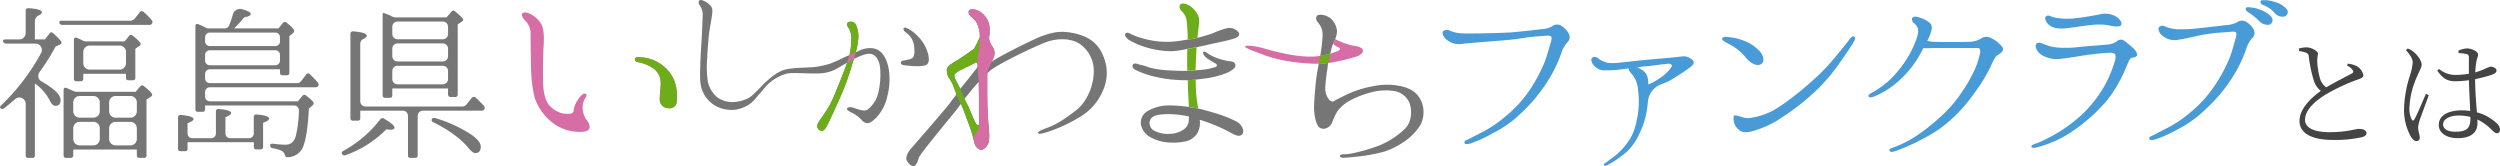 <svg xmlns="http://www.w3.org/2000/svg" xmlns:xlink="http://www.w3.org/1999/xlink" width="800" height="53.146" viewBox="0 0 800 53.146">
  <defs>
    <clipPath id="clip-path">
      <rect id="長方形_738" data-name="長方形 738" width="732.085" height="53.146" fill="none"/>
    </clipPath>
  </defs>
  <g id="グループ_609" data-name="グループ 609" transform="translate(-1084 -474.35)">
    <path id="パス_24081" data-name="パス 24081" d="M18.875-6.373A4.078,4.078,0,0,1,20.79-4.8c.263.488.113.751-.488,1.051-1.389.751-5.256,2.7-8.034,4.355A5.34,5.34,0,0,1,10.2-2.468a23.81,23.81,0,0,1-.826-5.707,19.111,19.111,0,0,1,.263-1.952c-.038-.863-2.027-2.065-3.717-2.065a8.751,8.751,0,0,0-2.4.375l.038.788a14.873,14.873,0,0,1,2.065.488A1.33,1.33,0,0,1,6.674-9.3,43.373,43.373,0,0,0,8.325-1.455a6.51,6.51,0,0,0,2.215,3.191C8.063,3.5,3.708,7.143,3.708,11.385c0,3.9,3.942,6.044,10.512,6.044a39.356,39.356,0,0,0,9.573-.9c.751-.225,1.352-.676,1.352-1.164,0-1.126-1.164-1.464-2.478-1.464-1.089,0-3.9,1.051-9.236,1.051-5.857,0-7.959-1.765-7.959-3.98,0-3.491,4.13-6.645,7.133-8.372a61.872,61.872,0,0,1,9.16-4.28c1.5-.526,2.4-.826,2.4-1.577a4.442,4.442,0,0,0-2.29-3,8.336,8.336,0,0,0-2.666-.713Zm18.884-4.956c1.314,1.539,2.215,2.741,2.177,4.092a20.794,20.794,0,0,1-.976,4.355,36.876,36.876,0,0,0-1.8,10.474,17.616,17.616,0,0,0,2.177,8.785c.563.826,1.126,1.427,1.8,1.427a1.02,1.02,0,0,0,1.051-1.164c0-.9-.526-2.065-.526-3.229a11.8,11.8,0,0,1,.6-2.59c.488-1.352,2.1-5.744,2.816-7.7l-.9-.451c-.863,1.915-2.928,6.945-3.717,8.184-.3.526-.638.451-.863,0a7.562,7.562,0,0,1-.713-3.792,26.707,26.707,0,0,1,2.44-9.911C42.264-5.1,42.79-5.772,42.79-6.6c0-1.577-1.727-3.491-2.515-4.092a5.738,5.738,0,0,0-1.915-1.126ZM58.408,10.259c0,3.041-.713,4.543-4.805,4.543-2.253,0-3.942-.713-3.942-2.4,0-1.8,2.553-2.778,4.881-2.778a15.4,15.4,0,0,1,3.867.451ZM54.616-10.352a12.456,12.456,0,0,1,2.628.338c.526.15.676.375.676,1.239,0,.976-.038,3.191,0,5.031a25.679,25.679,0,0,1-4.317.375,8.191,8.191,0,0,1-5.256-1.915l-.563.526c2.027,2.891,3.567,3.416,5.894,3.416A32.818,32.818,0,0,0,57.92-1.68c.075,3.266.3,7.171.413,9.836a19.928,19.928,0,0,0-2.7-.188c-4.055,0-7.358,1.464-7.358,4.655,0,2.7,2.666,4.242,6.007,4.242,4.618,0,6.382-2.027,6.382-4.881,0-.338,0-.676-.038-1.089a15.75,15.75,0,0,1,4.543,3.266c.713.676,1.164,1.126,1.727,1.126.638,0,.976-.451.976-1.2a3.011,3.011,0,0,0-1.2-2.1,14.531,14.531,0,0,0-6.195-3.379c-.225-2.891-.563-6.758-.563-10.625a52.651,52.651,0,0,0,5.106-1.314c1.239-.451,1.727-.788,1.727-1.5,0-.751-1.164-1.164-1.952-1.2a17.919,17.919,0,0,0-2.4,1.014,25.419,25.419,0,0,1-2.44.826,28.321,28.321,0,0,1,.3-3.116c.263-1.652.6-1.877.6-2.628,0-.9-1.99-1.915-3.567-1.915a8.007,8.007,0,0,0-2.741.713Z" transform="translate(1816.132 501.695)" fill="#444"/>
    <g id="グループ_561" data-name="グループ 561" transform="translate(1084 474.35)">
      <g id="グループ_560" data-name="グループ 560" transform="translate(0)">
        <g id="グループ_559" data-name="グループ 559" transform="translate(0 0)" clip-path="url(#clip-path)">
          <path id="パス_22668" data-name="パス 22668" d="M498.859,10.808a2.253,2.253,0,0,1-.565,2.76,9.412,9.412,0,0,0-1.883,3.452,43.116,43.116,0,0,1-4.643,9.352,50.928,50.928,0,0,1-8.222,9.791,35.333,35.333,0,0,1-8.911,6.339,45.251,45.251,0,0,1-7.155,3.327c-1.067.312-1.883.312-2.008-.064-.189-.439.125-.878.815-1.067.628-.251,1.444-.751,3.7-1.883a39.141,39.141,0,0,0,8.536-5.586A39.4,39.4,0,0,0,486.81,28a50.258,50.258,0,0,0,4.392-8.473c.817-2.259,1.382-4.52,1.821-5.9.314-.943.44-1.694.062-2.072-.44-.312-1.569-.186-3.013-.061a71.374,71.374,0,0,0-7.53.879c-2.636.439-15.234,1.255-17.493,1.569a6.26,6.26,0,0,1-5.021-1.067c-1.443-1-1.946-2.574-1.318-3.013a1.89,1.89,0,0,1,2.134-.061,11.192,11.192,0,0,0,3.64.815c1.883.126,13.539-.063,16.676-.376,2.95-.253,6.841-.692,8.661-.943a8.01,8.01,0,0,0,3.578-.879,2.561,2.561,0,0,1,2.887-.314,6.594,6.594,0,0,1,2.573,2.7" transform="translate(3.191 0.054)" fill="#489bd7"/>
          <path id="パス_22669" data-name="パス 22669" d="M506.416,20.7c-.691-.816-.941-1.82-.5-2.26.751-.817,1.82-.063,2.32.377A7.817,7.817,0,0,0,511.122,20a16.786,16.786,0,0,0,3.515-.063c3.138-.314,5.146-.565,7.594-.815,1.444-.126,4.707-.44,7.029-.628s4.457-.44,5.522-.565a3.906,3.906,0,0,1,2.636.628c.565.314,1.068.815,1.068,1.255-.063.439-.063.753-1.193,1.632-1.067.816-3.515,2.448-5.9,3.891a19.233,19.233,0,0,1-3.173,1.455,6.564,6.564,0,0,0-4.4,5.535c-.04.475-.091.951-.15,1.419a25.952,25.952,0,0,1-2.448,8.6,18.131,18.131,0,0,1-3.892,5.835,30.951,30.951,0,0,1-6.589,4.582c-.878.565-1.318-.251-.753-.626.565-.314,1.38-1,2.448-1.758a21.465,21.465,0,0,0,5.209-5.4c1.695-2.448,2.323-5.021,2.888-8.1a27.217,27.217,0,0,0,.125-8.1A8.664,8.664,0,0,0,518.34,23.2a2.162,2.162,0,0,1-.691-1.442c-.5.061-1,.125-1.443.187a37.914,37.914,0,0,1-6.025.439,4.4,4.4,0,0,1-3.766-1.694m13.932.753a7.536,7.536,0,0,1,2.384,1.444,4.222,4.222,0,0,1,1.129,2.948,5.68,5.68,0,0,1,.063,1.067,16.488,16.488,0,0,0,3.388-1.821,13.224,13.224,0,0,0,3.2-2.7c.691-.753,1.13-1.38.941-1.694a1.633,1.633,0,0,0-1.569-.377c-.941.062-4.016.5-6.276.752a32.5,32.5,0,0,0-3.262.378" transform="translate(3.52 0.124)" fill="#489bd7"/>
          <path id="パス_22670" data-name="パス 22670" d="M549.324,13.93c-1.444-.754-2.2-1.13-2.008-1.758.313-.628,1.254-.5,2.573-.314a16.557,16.557,0,0,1,4.581,1.193,12.97,12.97,0,0,1,4.331,2.762c1.506,1.318,2.448,3.7.879,4.643-1.255.753-3.076-.126-4.707-1.945a16.787,16.787,0,0,0-5.649-4.581m40.229-.879c-.753,1.255-1.946,3.138-4.394,6.59a57.453,57.453,0,0,1-7.908,9.352,73.846,73.846,0,0,1-10.606,8.347,32.8,32.8,0,0,1-9.727,4.582c-2.636.69-3.766.187-4.9-1.067s-1.38-3.514-.754-4.078l2.072.5a5.694,5.694,0,0,0,2.948.376,22.025,22.025,0,0,0,9.1-3.45,88.007,88.007,0,0,0,9.791-7.593,64.46,64.46,0,0,0,7.97-8.033c3.138-3.766,4.644-5.714,5.021-6.277.439-.565.943-.879,1.318-.691s.5.628.063,1.444" transform="translate(3.81 0.08)" fill="#489bd7"/>
          <path id="パス_22671" data-name="パス 22671" d="M635.806,14.135c.817.692,1.129,1.318,1,1.822s-.753,1.065-1.63,1.63c-1,.5-1.7,2.322-2.449,3.955a51.183,51.183,0,0,1-5.273,8.473,48.572,48.572,0,0,1-6.776,7.782,39.3,39.3,0,0,1-9.163,6.4,60.2,60.2,0,0,1-9.6,4.266c-.752.251-1.316.064-1.442-.376-.064-.378.44-.628.939-.817a34.292,34.292,0,0,0,7.6-3.764,63.028,63.028,0,0,0,7.656-6.026,40.55,40.55,0,0,0,6.9-7.908,46.155,46.155,0,0,0,4.269-7.469,24.94,24.94,0,0,0,1.629-5.084,1.929,1.929,0,0,0-.186-1.569,4.959,4.959,0,0,0-1.383-.125H614.4c-.88.063-2.2.063-3.077.063a39.508,39.508,0,0,1-2.007,3.577,30.882,30.882,0,0,1-6.464,7.405,25.581,25.581,0,0,1-7.72,4.645c-.5.186-1.13.186-1.318-.189-.187-.439.378-.815.818-1.065a29.2,29.2,0,0,0,6.526-4.77,37.124,37.124,0,0,0,5.209-6.715,30.249,30.249,0,0,0,2.7-5.712,6.852,6.852,0,0,0,.566-3.325,3.436,3.436,0,0,0-1.255-1.821c-.564-.5-.941-1.381-.5-1.82.5-.565,1.571-.251,2.7.125a8.713,8.713,0,0,1,3.013,1.758c.689.753.5,1.883,0,3.326a23.929,23.929,0,0,1-1,2.26c.44.061,1.065.188,1.631.25,1.256.126,10.923.126,12.428,0a7.217,7.217,0,0,0,3.39-1.192,3.038,3.038,0,0,1,3.013.063,8.922,8.922,0,0,1,2.761,1.944" transform="translate(4.134 0.036)" fill="#489bd7"/>
          <path id="パス_22672" data-name="パス 22672" d="M647.035,47.178c-.815.253-1.379.063-1.505-.251-.064-.251.189-.565,1.066-.879a25.608,25.608,0,0,0,3.64-1.569,47.432,47.432,0,0,0,8.033-4.957A38.993,38.993,0,0,0,666.8,30.8a37.591,37.591,0,0,0,5.461-11.3c.564-1.883.188-2.76-1.631-2.635-1.632.061-4.016.251-6.276.565-2.261.251-6.151,1-9.036,1.318a9.484,9.484,0,0,1-6.779-1.382c-1.381-1.13-2.072-2.7-1.318-3.452.69-.69,1.757,0,2.7.314a14.615,14.615,0,0,0,3.831.943,35.377,35.377,0,0,0,7.216-.189c2.385-.251,7.153-.565,8.911-.753a6.06,6.06,0,0,0,3.138-1.13,1.835,1.835,0,0,1,2.008-.251c.565.377,1.633,1.255,2.762,2.2s1.695,2.072,1.569,2.574c-.125.439-.69.692-1.505.817-.878.126-1.192,1.255-2.008,3.138a44.617,44.617,0,0,1-6.153,10.606,56.4,56.4,0,0,1-10.731,9.6,35.58,35.58,0,0,1-11.925,5.4M674.273,8.016c-.5.628-2.008.5-3.953.063a18.7,18.7,0,0,0-5.9-.063c-1.758.127-4.518.628-7.218.943-2.574.314-4.329.125-5.647-.753s-2.009-2.509-1.319-3.013c.565-.565,1.444,0,2.384.314a21.244,21.244,0,0,0,7.407.251c2.759-.314,5.4-.816,7.153-1.13a7.059,7.059,0,0,1,5.083.44c1.506.753,2.511,2.2,2.008,2.948" transform="translate(4.494 0.03)" fill="#489bd7"/>
          <path id="パス_22673" data-name="パス 22673" d="M716.479,9.554a2.37,2.37,0,0,1-.628,2.762,9.194,9.194,0,0,0-1.883,3.513,42.151,42.151,0,0,1-4.582,9.288,51.175,51.175,0,0,1-8.283,9.791,36.749,36.749,0,0,1-8.848,6.4,43.331,43.331,0,0,1-7.154,3.263c-1.13.314-1.883.314-2.072-.063s.189-.816.879-1.066c.628-.252,1.444-.753,3.641-1.883a38.233,38.233,0,0,0,8.6-5.585,39.039,39.039,0,0,0,8.22-9.227,48.729,48.729,0,0,0,4.457-8.473c.817-2.259,1.382-4.517,1.757-5.835.314-.943.5-1.758.063-2.134-.378-.314-1.571-.126-2.951,0a56.26,56.26,0,0,0-7.53.815c-2.636.5-5.4,1.255-7.657,1.569a6.026,6.026,0,0,1-5.021-1.067c-1.381-.941-1.883-2.509-1.255-3.011.564-.566,1.38-.378,2.133,0a13.1,13.1,0,0,0,3.578.752,46.871,46.871,0,0,0,6.778-.314c2.949-.312,6.84-.752,8.66-1a8.565,8.565,0,0,0,3.641-.877,2.652,2.652,0,0,1,2.887-.253,6.5,6.5,0,0,1,2.573,2.636m1.632-2.887a19.352,19.352,0,0,0-3.64-2.887c-.5-.314-.754-.816-.5-1.255.189-.251.753-.251,1.067-.189a10.717,10.717,0,0,1,3.388.754c1.318.439,3.2,1.507,3.766,2.509a1.5,1.5,0,0,1-.879,2.322,3.784,3.784,0,0,1-3.2-1.255m4.957-2.573a9.092,9.092,0,0,0-3.828-2.573.92.92,0,0,1-.565-1.193c.187-.314.751-.251,1-.251a9.3,9.3,0,0,1,3.513.565,7.451,7.451,0,0,1,3.828,2.322,1.462,1.462,0,0,1-.752,2.323,3.313,3.313,0,0,1-3.2-1.193" transform="translate(4.755 0)" fill="#489bd7"/>
          <path id="パス_22674" data-name="パス 22674" d="M16.607,28.187c1.87,1.442,2.777,2.67,2.777,3.791,0,1.282-.534,1.869-1.655,1.869-.64,0-1.228-.534-1.709-1.549a15.4,15.4,0,0,0-4.86-5.607V49.707a.708.708,0,0,1-.8.8H9.024a.708.708,0,0,1-.8-.8V33.234a2.037,2.037,0,0,0-3.4-1.516q-1.7,1.516-3.537,2.93a.792.792,0,0,1-1.175-.107c-.213-.213-.107-.534.32-.907A67.773,67.773,0,0,0,13.178,16.909a2.047,2.047,0,0,0-1.833-2.981H1.922a.914.914,0,0,1-.908-.64c-.159-.427.161-.694.748-.694h4.41a2.052,2.052,0,0,0,2.051-2.052V3.409c0-.534.32-.854.961-.8,2.777.16,4.218.64,4.218,1.335q0,.486-1.025.975A2.09,2.09,0,0,0,11.16,6.783v5.811h3.2l1.5-1.87a.7.7,0,0,1,1.175-.107c1.762,1.6,2.669,2.617,2.669,3.045,0,.213-.16.373-.427.534l-1.5.694a69.331,69.331,0,0,1-5.149,8.184,2.01,2.01,0,0,0,.625,2.942,30,30,0,0,1,3.348,2.171M41.576,6.613a2.049,2.049,0,0,0,1.6-.765l1.574-1.959a.726.726,0,0,1,1.175-.107,23.248,23.248,0,0,1,2.563,2.564.905.905,0,0,1,.161,1.175.947.947,0,0,1-.908.427H19.918a.863.863,0,0,1-.907-.694c-.16-.375.16-.641.748-.641Zm1.839,22.749,1.441-1.709a.726.726,0,0,1,1.175-.107c1.816,1.389,2.67,2.349,2.67,2.723a.853.853,0,0,1-.48.695l-1.336.854V49.654a.761.761,0,0,1-.854.854H44.643a.762.762,0,0,1-.854-.854V47.839H23.443v1.816a.786.786,0,0,1-.855.854H21.2a.762.762,0,0,1-.854-.854V28.828c0-.641.374-.908.961-.695.655.28,1.432.642,2.368,1.051a2.15,2.15,0,0,0,.839.177ZM23.443,32.747v2.84a2.051,2.051,0,0,0,2.051,2.051h4.388a2.051,2.051,0,0,0,2.051-2.051v-2.84A2.051,2.051,0,0,0,29.883,30.7H25.494a2.051,2.051,0,0,0-2.051,2.051m6.44,6.227H25.494a2.051,2.051,0,0,0-2.051,2.051v3.426A2.051,2.051,0,0,0,25.494,46.5h4.388a2.051,2.051,0,0,0,2.051-2.051V41.026a2.051,2.051,0,0,0-2.051-2.051m10.008-25.74,1.389-1.709a.775.775,0,0,1,1.227-.107c1.709,1.335,2.51,2.244,2.51,2.616a.772.772,0,0,1-.427.641l-1.282.908v9.238c0,.588-.268.854-.8.854H41.118c-.534,0-.8-.266-.8-.854V23.594H26.647v1.549a.747.747,0,0,1-.8.854H24.457a.747.747,0,0,1-.8-.854V12.754c0-.641.374-.907.961-.641a18.162,18.162,0,0,1,1.965.9,2.068,2.068,0,0,0,.926.222ZM26.647,16.621v3.587A2.051,2.051,0,0,0,28.7,22.259h9.567a2.052,2.052,0,0,0,2.052-2.051V16.621a2.052,2.052,0,0,0-2.052-2.051H28.7a2.051,2.051,0,0,0-2.051,2.051M43.789,35.587v-2.84A2.051,2.051,0,0,0,41.738,30.7H36.976a2.051,2.051,0,0,0-2.051,2.051v2.84a2.051,2.051,0,0,0,2.051,2.051h4.762a2.051,2.051,0,0,0,2.051-2.051m0,8.864V41.026a2.051,2.051,0,0,0-2.051-2.051H36.976a2.051,2.051,0,0,0-2.051,2.051v3.426A2.051,2.051,0,0,0,36.976,46.5h4.762a2.051,2.051,0,0,0,2.051-2.051" transform="translate(0 0.018)" fill="#767676"/>
          <path id="パス_22675" data-name="パス 22675" d="M61.13,44.206H67.2a1.5,1.5,0,0,0,1.5-1.5v-7.04a.744.744,0,0,1,.907-.8c2.67.213,3.952.64,3.952,1.281,0,.428-.587.855-1.816,1.336V42.7a1.5,1.5,0,0,0,1.5,1.5h6.069a1.5,1.5,0,0,0,1.5-1.5V37.423a.744.744,0,0,1,.908-.8c2.669.213,4,.64,4,1.334,0,.428-.641.855-1.922,1.336v7.636a.762.762,0,0,1-.855.854H81.627c-.534,0-.8-.267-.8-.854V45.487h-21.2v2.082a.709.709,0,0,1-.8.8H57.436c-.587,0-.854-.268-.854-.8V37.584a.745.745,0,0,1,.908-.8c2.723.213,4.058.695,4.058,1.335q0,.56-1.922,1.282v3.3a1.5,1.5,0,0,0,1.5,1.5M72.9,8.164a28.785,28.785,0,0,0,1.228-3.6,2.383,2.383,0,0,1,2.949-1.627c1.869.513,2.788,1.024,2.788,1.537,0,.427-.694.8-2.136,1.068a36.883,36.883,0,0,1-3.2,3.524H88.729l1.388-1.709a.782.782,0,0,1,1.229-.107c1.6,1.281,2.4,2.136,2.4,2.616a1.092,1.092,0,0,1-.428.747l-1.121.908V23.272c0,.535-.267.8-.854.8H90.064c-.588,0-.855-.266-.855-.8V22.15H66.737a1.5,1.5,0,0,0-1.5,1.5v1.424a1.5,1.5,0,0,0,1.5,1.5H94.726a1.5,1.5,0,0,0,1.183-.576l1.685-2.148a.679.679,0,0,1,1.175-.107,29.937,29.937,0,0,1,2.509,2.617.889.889,0,0,1,.107,1.175,1.041,1.041,0,0,1-.907.374H66.737a1.5,1.5,0,0,0-1.5,1.5V30.9a1.5,1.5,0,0,0,1.5,1.5H94.923l1.442-1.709a.779.779,0,0,1,1.229-.107c1.6,1.228,2.4,2.029,2.4,2.457a1.107,1.107,0,0,1-.481.747l-1.067.962c-.267,5.34-.8,9.184-1.6,11.481a5.405,5.405,0,0,1-5.18,4.058c-.535.053-.748-.268-.908-.747a2.1,2.1,0,0,0-1.229-1.389,10.783,10.783,0,0,0-2.724-.748.872.872,0,0,1-.747-.908c0-.427.32-.586.908-.534a31.3,31.3,0,0,0,4,.32c1.709,0,2.831-.961,3.311-2.883a37.44,37.44,0,0,0,.98-8.113,1.513,1.513,0,0,0-1.508-1.553H65.233v1.175c0,.587-.267.855-.8.855H62.989a.742.742,0,0,1-.854-.855V8.373c0-.64.375-.854.961-.64A25.342,25.342,0,0,1,65.548,8.88a1.453,1.453,0,0,0,.71.188H71.5a1.508,1.508,0,0,0,1.4-.9m16.312,5.06V11.907a1.5,1.5,0,0,0-1.5-1.5H66.737a1.5,1.5,0,0,0-1.5,1.5v1.317a1.5,1.5,0,0,0,1.5,1.5H87.705a1.5,1.5,0,0,0,1.5-1.5m-1.5,2.84H66.737a1.5,1.5,0,0,0-1.5,1.5v1.8a1.5,1.5,0,0,0,1.5,1.5H87.705a1.5,1.5,0,0,0,1.5-1.5v-1.8a1.5,1.5,0,0,0-1.5-1.5" transform="translate(0.394 0.019)" fill="#767676"/>
          <path id="パス_22676" data-name="パス 22676" d="M109.083,48.259a37.486,37.486,0,0,0,11.855-10.092.8.8,0,0,1,1.122-.268c2.3,1.335,3.418,2.243,3.418,2.937,0,.427-.48.64-1.389.64-.107,0-.534-.053-1.228-.107a34.467,34.467,0,0,1-13.083,8.277.816.816,0,0,1-1.067-.374c-.267-.374-.107-.694.374-1.015m7.111-14.2h30.982a1.662,1.662,0,0,0,1.282-.6l1.8-2.174a.8.8,0,0,1,1.175-.107c.907.855,1.761,1.709,2.616,2.617a.975.975,0,0,1,.16,1.175c-.16.32-.481.427-.961.427H134.564a1.664,1.664,0,0,0-1.664,1.663V49.7c0,.535-.267.8-.854.8H130.6a.709.709,0,0,1-.8-.8V37.054a1.663,1.663,0,0,0-1.664-1.663H114.531V37.74c0,.587-.268.855-.8.855h-1.5a.763.763,0,0,1-.854-.855V10.827a.744.744,0,0,1,.907-.8c2.937.213,4.326.694,4.326,1.388q0,.535-1.139,1.067a1.655,1.655,0,0,0-.944,1.49V32.392a1.663,1.663,0,0,0,1.664,1.663M142.139,5.539l1.549-1.816a.725.725,0,0,1,1.174-.107c1.709,1.389,2.617,2.3,2.617,2.724,0,.213-.16.32-.427.534l-1.335.907V30.157a.747.747,0,0,1-.8.854h-1.443a.786.786,0,0,1-.854-.854v-1.87H124.784v2.136c0,.588-.267.855-.8.855H122.54a.762.762,0,0,1-.854-.855V5.005c0-.641.107-.962.267-.907.053,0,.107.052.16.052a6.132,6.132,0,0,0,.695.268,16.949,16.949,0,0,1,2.144.941,1.754,1.754,0,0,0,.75.18Zm.48,5.333V8.538a1.663,1.663,0,0,0-1.664-1.664H126.447a1.663,1.663,0,0,0-1.663,1.664v2.334a1.664,1.664,0,0,0,1.663,1.664h14.508a1.664,1.664,0,0,0,1.664-1.664m-1.664,3H126.447a1.664,1.664,0,0,0-1.663,1.664v2.44a1.663,1.663,0,0,0,1.663,1.664h14.508a1.663,1.663,0,0,0,1.664-1.664v-2.44a1.664,1.664,0,0,0-1.664-1.664m1.664,11.42v-2.6a1.664,1.664,0,0,0-1.664-1.663H126.447a1.664,1.664,0,0,0-1.663,1.663v2.6a1.664,1.664,0,0,0,1.663,1.664h14.508a1.664,1.664,0,0,0,1.664-1.664m-4.165,12.45a43.663,43.663,0,0,1,11.481,5.233c2.136,1.442,3.15,2.777,3.15,3.9q0,2.081-1.761,2.082c-.588,0-1.282-.588-2.244-1.709q-3.766-4.486-11.214-8.17c-.481-.213-.641-.587-.428-.962.16-.374.535-.48,1.015-.374" transform="translate(0.756 0.023)" fill="#767676"/>
          <path id="パス_22677" data-name="パス 22677" d="M165.918,4.376c.452-.831,2.036-.227,2.791.151a8.639,8.639,0,0,1,3.167,2.866c1.055,1.66,1.132,4.375.905,7.468-.151,3.167-.227,6.412-.151,10.936,0,4.6,1.132,6.866,1.96,7.846a8.76,8.76,0,0,0,3.546,2.414,7.107,7.107,0,0,0,3.47.227c.6-.077.754-.679.83-.982a5.18,5.18,0,0,1,.453-1.81,9.648,9.648,0,0,1,2.036-3.018c.528-.529,1.206-.679,1.358-.452.3.151.377.6,0,1.056a5.738,5.738,0,0,0-.981,2.866,6.86,6.86,0,0,0,.981,4c.6.83,1.433,1.81,1.206,3.019-.227,1.054-1.885,1.281-3.772,1.2A14.164,14.164,0,0,1,175.345,39a17.254,17.254,0,0,1-5.43-7.845,43.573,43.573,0,0,1-1.132-9.428c-.074-3.319-.151-8.371-.151-10.711a5.759,5.759,0,0,0-1.584-4.3c-.679-.6-1.358-1.735-1.131-2.338m36.125,14.529c.076-.6.527-.755,1.734-.6a12.346,12.346,0,0,1,10.861,7.468,14.905,14.905,0,0,1,.755,6.637,2.174,2.174,0,0,1-2.488,2.189,2.825,2.825,0,0,1-2.791-1.812c-.378-1.131.075-3.393.15-5.807A5.8,5.8,0,0,0,207.7,21.7a13.293,13.293,0,0,0-4.526-1.812c-.905-.15-1.207-.528-1.131-.98" transform="translate(1.155 0.027)" fill="#d66da4"/>
          <path id="パス_22678" data-name="パス 22678" d="M201.793,18.807c.076-.6.527-.755,1.734-.6a12.346,12.346,0,0,1,10.861,7.468,14.9,14.9,0,0,1,.755,6.637,2.174,2.174,0,0,1-2.488,2.189,2.825,2.825,0,0,1-2.791-1.812c-.378-1.131.074-3.393.15-5.807a5.8,5.8,0,0,0-2.564-5.28,13.293,13.293,0,0,0-4.526-1.812c-.905-.15-1.207-.528-1.131-.98" transform="translate(1.405 0.126)" fill="#6dad19"/>
          <path id="パス_22679" data-name="パス 22679" d="M278.288,15.553a7.417,7.417,0,0,0-4.68.577c-.255.119-.767.305-1.328.6a20.667,20.667,0,0,0,.845-4.549,8.83,8.83,0,0,0-.82-4.352,1.9,1.9,0,0,0-2.447-.7c-.65.56-.244,1.27.212,1.926a6.156,6.156,0,0,1,.816,3.356,23.747,23.747,0,0,1-.6,5.218c-.667.246-1.227.54-1.687.723a44.491,44.491,0,0,1-4.623,2.053,28.908,28.908,0,0,1-4.781,1.026c-2.132.269-7.666.109-10.23,1.073-2.684,1.009-4.815,3.2-5.9,4.125-.417.357-1.962,2.133-2.712,2.75a13.735,13.735,0,0,1-2.177,1.89,12.165,12.165,0,0,1-4.531,1.354,8.281,8.281,0,0,1-5.632-1.465,8.907,8.907,0,0,1-3.065-5.17,32.675,32.675,0,0,1-.2-7.266c.053-1.835.46-6.729.6-8.045.185-1.37.674-3.86.859-5.23.188-1.321.477-2.7-.357-3.594a6.324,6.324,0,0,0-2.13-1.556c-.537-.232-1.178-.458-1.473-.127a1.1,1.1,0,0,0,.023,1.359,6.3,6.3,0,0,1,1.034,2.56c.058,1.045-.131,4.2-.191,5.928-.066,1.626-.516,8.564-.565,10.5,0,1.937-.3,4.992.311,7.417A9.669,9.669,0,0,0,227,33.62a10.475,10.475,0,0,0,7.1,1.434c4.963-1.014,6.3-3.952,7.345-4.953.624-.63,1.978-2.336,1.987-2.349a14.185,14.185,0,0,1,6.513-4.109c2.012-.7,8.807.273,12.451-.328a12.078,12.078,0,0,0,3.671-1.252c.559-.287,1.117-.655,1.642-.943q.683-.432,1.827-1.044c-.678,1.922-1.5,4.062-2.19,5.776-.967,2.358-1.928,4.82-2.68,6.381a31.235,31.235,0,0,1-2.726,4.6c-.824,1.2-1.994,2.73-1.953,3.461a1.492,1.492,0,0,0,1.448,1.543c.739.115,1.455-1.13,1.924-2.1.519-1.023,1.921-4.034,2.57-5.537.979-2.148,2.1-4.619,3.013-6.975s1.845-5.391,2.551-7.733c.041-.213.136-.375.177-.587a5.082,5.082,0,0,1,.815-.411c1.583-.717,3.572-1.667,5.068-1.122,1.442.5,2.378,2.274,2.56,4.569a25.92,25.92,0,0,1-.611,7.783,9.563,9.563,0,0,1-3.468,5.378c-1.215.748-3.69-.422-4.539-.635-1.012-.31-1.894-.156-2.024.322s.943.942,1.914,1.464a9.7,9.7,0,0,1,2.622,1.946,2.888,2.888,0,0,0,2.113,1.244c.835-.046,2.186-1.169,3.072-2.163a14.254,14.254,0,0,0,3.239-6.672,20.661,20.661,0,0,0,.335-8.973c-.633-2.9-1.927-5.442-4.477-6.085" transform="translate(1.546 0)" fill="#767676"/>
          <path id="パス_22680" data-name="パス 22680" d="M295.08,17.561a12.258,12.258,0,0,0-3.1-5.744,13.294,13.294,0,0,0-3.182-2.6c-.647-.33-1.29-.608-1.537-.332-.392.493.11,1.04.548,1.383a6.506,6.506,0,0,1,1.95,2.09,6.861,6.861,0,0,1,.828,3.566,3.977,3.977,0,0,1-.39,2.378,2.816,2.816,0,0,1-1.635.719,8.015,8.015,0,0,1-1.5.3.853.853,0,0,0-.8.724c.02.366.351.661,1.039.78.631.068,2.368.234,3.366.282a12.659,12.659,0,0,0,3.442-.246c1.026-.371,1.336-1.384.968-3.3" transform="translate(1.993 0.061)" fill="#767676"/>
          <path id="パス_22681" data-name="パス 22681" d="M272.042,7.777a1.9,1.9,0,0,0-2.447-.7c-.65.559-.244,1.27.213,1.926a6.154,6.154,0,0,1,.816,3.356,23.736,23.736,0,0,1-.6,5.217l-.752,2.451c-.678,1.923-1.5,4.062-2.19,5.777-.967,2.358-1.928,4.82-2.679,6.38a31.2,31.2,0,0,1-2.726,4.6c-.824,1.2-1.994,2.73-1.953,3.46a1.492,1.492,0,0,0,1.448,1.544c.739.114,1.455-1.13,1.924-2.1.519-1.023,1.921-4.035,2.57-5.537.979-2.148,2.1-4.62,3.013-6.975s1.845-5.391,2.551-7.733c.041-.213.136-.375.177-.587l.61-2.181a20.681,20.681,0,0,0,.845-4.549,8.83,8.83,0,0,0-.82-4.352" transform="translate(1.808 0.047)" fill="#6dad19"/>
          <path id="パス_22682" data-name="パス 22682" d="M269.954,17.5l0,.013,0-.013" transform="translate(1.879 0.121)" fill="#d66da4"/>
          <path id="パス_22683" data-name="パス 22683" d="M269.959,17.508l0,.013-.752,2.451c-.013.038,2.123-1.11,2.134-1.168l.61-2.18c.014-.049-1.276.623-1.989.884" transform="translate(1.874 0.115)" fill="#d66da4"/>
          <path id="パス_22684" data-name="パス 22684" d="M351.081,18.007a13.554,13.554,0,0,1,.124,10.32,18.053,18.053,0,0,1-7.849,9.208,48.9,48.9,0,0,1-10.258,4.7c-1.853.556-2.78.8-2.9.309-.186-.493,1.05-.925,2.41-1.482,3.769-1.36,6.117-3.029,9.455-5.562,3.336-2.472,5.067-6.55,5.683-9.887s.433-7.6-3.459-11c-3.09-2.657-8.157-2.473-11.8-1.051-3.4,1.3-15.407,6.986-17.88,9.211a7.222,7.222,0,0,0-.681.68v6.3c0,4.262.186,8.034.433,10.381.186,2.348.309,4.451-.061,5.562-.433,1.173-1.483,2.162-2.224,2.162-.8.062-1.978-.617-2.411-2.78a42.457,42.457,0,0,0-2.039-6.426c-.618-1.607-1.3-3.585-2.1-5.5-.494.681-.927,1.3-1.358,1.854-1.175,1.545-11.836,14.218-12.144,15.454-.372,1.3-.866,2.6-1.67,2.657-.68.123-1.483-.617-2.163-1.729-.618-1.115.557-2.906,1.051-3.524.556-.617,11.588-13.351,12.638-14.772.295-.384.632-.852.992-1.357.763-1.074,2.009-1.746.534-4.261-.586-1-.961-1.322-1.4-2.045A4.783,4.783,0,0,1,301,22.088c.186-.989,1.67-1.854,3.153-2.72,1.545-.925,3.212-2.1,4.573-3.089.284-.213.614-.445.969-.681l1.859-3.553a11.464,11.464,0,0,0-.479-3.43,5.623,5.623,0,0,0-2.1-3.089c-.68-.556-1.359-1.608-.865-2.164.556-.8,2.472-.37,3.769.556a6.8,6.8,0,0,1,2.658,3.955,12.022,12.022,0,0,1-.028,4.014,3.933,3.933,0,0,0,.81,2.706,7.245,7.245,0,0,1,.639,1.067c.556,1.174.185,2.6-.865,4.264,2.41-1.915,14.358-7.664,15.841-8.222,3.646-1.3,6.117-2.039,10.629-1.113,5.253,1.113,7.972,3.522,9.517,7.416M305.268,28.453a2.669,2.669,0,0,1,.494-.618c1.05-1.3,4.017-5.067,4.7-5.933.742-.865.248-2.287-.37-1.854-.618.373-3.337,1.669-4.387,2.226a7.234,7.234,0,0,0-2.164,1.358c-.247.371-.247.989.619,2.6.308.557.741,1.359,1.112,2.224m6.056,11.06c0-.556-.062-1.545-.062-2.534V30.987c0-1.174-.061-3.029-.061-4.82-.989,1.049-1.855,2.1-2.781,3.213a1.836,1.836,0,0,0-.157.173c-1.333,1.915-2.111,1.912-1.493,3.268,0,.007.906.817.909.824,1.05,2.534,2.223,5.252,2.656,5.932.372.619.989.556.989-.062" transform="translate(2.005 0.02)" fill="#767676"/>
          <path id="パス_22685" data-name="パス 22685" d="M312.793,40.531c-.512-.454-1.047-.9-1.571-1.347,0,.092.006.194.006.271,0,.618-.618.681-.989.062-.433-.68-1.607-3.4-2.657-5.933l-.009-.02c-.369-.811-1.723-3.543-2.4-5.17a24.659,24.659,0,0,0-1.113-2.224c-.865-1.607-.865-2.226-.618-2.6a7.21,7.21,0,0,1,2.164-1.359c1.05-.558,3.768-1.854,4.387-2.225.347-.244.646.1.718.605a17.251,17.251,0,0,1,2.529-.666c.324-.071.648-.149.964-.249.133-.041.262-.1.394-.139l.061-.028q.086-.041.172-.088c.074-.04.144-.087.217-.129.014-.008.032-.023.05-.036.089-.083.175-.166.263-.251h0c.038-.075.091-.142.129-.216a.247.247,0,0,0,.019-.047l-.01.039c.021-.089.058-.175.081-.264a.9.9,0,0,1,.265-.42,3.263,3.263,0,0,0,.018-2.5,7.33,7.33,0,0,0-.639-1.066,4.326,4.326,0,0,1-.55-1.018c-.967.046-1.532-2.912-2.5-2.782-.47.062-1.429,2.832-1.78,3.3l-.788,1.507c-.354.236-.685.467-.97.681-1.359.989-3.027,2.163-4.573,3.089-1.482.865-2.966,1.731-3.152,2.72a4.785,4.785,0,0,0,.989,3.336,16.479,16.479,0,0,1,.969,1.957,51.89,51.89,0,0,0,3.047,6.993c.593,1.514,1.121,3.01,1.608,4.276a42.594,42.594,0,0,1,2.039,6.425c.433,2.164,1.606,2.844,2.411,2.78.741,0,1.791-.988,2.223-2.161a11.176,11.176,0,0,0,.192-3.6c-.512-.52-1.047-1.019-1.593-1.5" transform="translate(2.095 0.074)" fill="#6dad19"/>
          <path id="パス_22686" data-name="パス 22686" d="M313.778,29.751V23.976c-.212-1.766,1.942-4.5,2.274-6.241.376-1.976-.789-2.648-1.464-4.609a2.808,2.808,0,0,1-.217-1.1c0-.046-.006-.092,0-.138a12.015,12.015,0,0,0,.027-4.014,6.8,6.8,0,0,0-2.657-3.955c-1.3-.926-3.213-1.358-3.769-.556-.494.556.185,1.607.864,2.163a5.625,5.625,0,0,1,2.1,3.09,11.458,11.458,0,0,1,.479,3.43c-.014.026.034,1.2.02,1.232-.251,3.513-.6,3.427-.743,5.616a31.782,31.782,0,0,0,.078,3.53c.032,1.471.378,3.08.295,4.547-.014.247.012,1.124.012,1.124.018,1.109.042,2.143.042,2.892V36.98c0,.989.063,1.977.063,2.534a3.2,3.2,0,0,1-.49,2.334c-.307.4-1.175.765-1.17,3.259.438,2.137,1.6,2.811,2.4,2.75.741,0,1.791-.989,2.223-2.162.372-1.112.248-3.215.062-5.562-.247-2.347-.433-6.118-.433-10.381" transform="translate(2.143 0.02)" fill="#d66da4"/>
          <path id="パス_22687" data-name="パス 22687" d="M422.769,17.122c.214-.932.429-1.732.573-2.265a3.454,3.454,0,0,1,.171-.469v-.006l.847-1.931a7.066,7.066,0,0,0,.571-2.464,6.1,6.1,0,0,0-2.051-4.141c-1.2-1.039-3.664-1.525-4.329-.849-.589.607-.282,1.6.471,2.378a5.8,5.8,0,0,1,1.3,3.822,50.767,50.767,0,0,1-.752,6.646c-.107.017-.246.039-.4.062h0a14.509,14.509,0,0,0,3.594-.784" transform="translate(2.912 0.032)" fill="#767676"/>
          <path id="パス_22688" data-name="パス 22688" d="M451.973,32.4c-1.066-2.5-2.945-4.058-6.156-4.862a21.149,21.149,0,0,0-9.309-.095,33.718,33.718,0,0,0-8.466,2.674c-1.853.9-3.335,1.652-3.927,2-.518.407-1.115.285-1.641-.3a5.664,5.664,0,0,1-1.3-3.822,56.289,56.289,0,0,1,.754-6.513,6.083,6.083,0,0,1,.21-1.463l-3.052.255c-.426,2.2-.776,4.391-.98,6.384-.2,2.723-.542,5.381-.517,7.968.1,2.518.642,4.763,1.471,5.808a2.185,2.185,0,0,0,2.315.488,3.2,3.2,0,0,0,1.993-1.827,20.715,20.715,0,0,1,1.677-3.612,12.458,12.458,0,0,1,3.915-3.387A31.151,31.151,0,0,1,436.3,29.3a17.464,17.464,0,0,1,7.148-.264,6.329,6.329,0,0,1,4.731,3.892c.767,2.374.728,5.89-1.484,8.118a26,26,0,0,1-9.624,5.88,57.867,57.867,0,0,1-7.5,2.06,14.748,14.748,0,0,1-2.753.25c-.819.014-.963.481-.962.614s.228.459,1.122.51c.894-.016,2.53-.179,4.687-.417a52.088,52.088,0,0,0,8.55-1.615,25,25,0,0,0,6.448-3.3,17.613,17.613,0,0,0,5.085-5.4,9.041,9.041,0,0,0,.226-7.233" transform="translate(2.907 0.139)" fill="#767676"/>
          <path id="パス_22689" data-name="パス 22689" d="M423.4,19.911a64.1,64.1,0,0,0,8.247-2.007c1.039-.418,2.148-1.366,1.616-2.218-.6-.852-2.02-1.024-3.214-1.2a23.137,23.137,0,0,1-4.558-1.575,5.6,5.6,0,0,1-.974-.513l-.847,1.931,0,.006c.06-.138.127-.277.194-.4a1.185,1.185,0,0,1,.3.325,6.9,6.9,0,0,0,1.722.964c.225.062.3.592-.362.935a16.8,16.8,0,0,1-2.6.909,32.809,32.809,0,0,1-3.594.784h0c-1.791.265-6.911.712-17.8-2.5-1.906-.562-5.3-1.1-5.814-.623-.592.475,3.985,1.983,5.761,2.68,7.243,2.843,16.49,2.933,17.756,2.91l3.051-.255a9.9,9.9,0,0,0,1.115-.153" transform="translate(2.754 0.086)" fill="#d66da4"/>
          <path id="パス_22690" data-name="パス 22690" d="M419.568,17.758l-.5,2.529a28.949,28.949,0,0,0,3.051-.256,14.387,14.387,0,0,0,.639-3Z" transform="translate(2.917 0.118)" fill="#6dad19"/>
          <path id="パス_22691" data-name="パス 22691" d="M386.8,13.636a57.072,57.072,0,0,0,5.986-1.466c1.039-.427,1.773-1.283.856-2.138a3.811,3.811,0,0,0-3.359-1.1,23.737,23.737,0,0,0-4.522,1.589,51.532,51.532,0,0,1-5.071,1.528l0-.022a11.656,11.656,0,0,1-2.6.509c-.507.051-.89.15-1.131.183a.719.719,0,0,1-.185.01c-1.4.241-2.886.432-4.027.542a27.888,27.888,0,0,1-9.718-1.1,19.46,19.46,0,0,1-3.239-1.16c-.794-.367-1.588-.917-2.137-.367-.429.488.244,1.527,1.221,2.138a24.133,24.133,0,0,0,3.971,1.833,28.493,28.493,0,0,0,9.841,1.708,30.6,30.6,0,0,0,4.473-.678h0l.164-.03.129-.024,3.339-.622c1.742-.365,4.059-.875,6.009-1.333" transform="translate(2.489 0.061)" fill="#767676"/>
          <path id="パス_22692" data-name="パス 22692" d="M384.28,24.826a28.021,28.021,0,0,0,6.049-1.711c1.222-.611,2.443-1.344,2.5-2.2s-.672-1.344-1.588-1.406a17.545,17.545,0,0,1-3.911-.916,13.076,13.076,0,0,1-3.849-1.956c-.794-.55-1.222,0-.916.55A4.492,4.492,0,0,0,384.28,18.9c.672.427,1.406.855,2.078,1.22.671.428.854.979-.124,1.284a19.987,19.987,0,0,1-3.91.794c-.733.061-1.406.122-2.26.183,0,0-2.272.183-2.627.183H375.91c-2.628-.061-8.086-.1-11.37-1.341-1.538-.582-2.2-.55-2.809-.794-.734-.244-1.284-.366-1.649.061-.49.489-.061,1.344.671,1.711a27.8,27.8,0,0,0,5.438,2.017,43.342,43.342,0,0,0,10.575,1.34,3.438,3.438,0,0,0,.795,0l2.566-.183c1.466-.183,3.055-.367,4.155-.55" transform="translate(2.505 0.114)" fill="#767676"/>
          <path id="パス_22693" data-name="パス 22693" d="M393.121,38.638a39.755,39.755,0,0,0-6.66-2.627c-1.772-.55-3.727-1.1-5.56-1.528l-3.227-.519a41.621,41.621,0,0,0-6.487-.459,13.59,13.59,0,0,0-6.721,1.956,4.28,4.28,0,0,0-1.9,4.093,6.012,6.012,0,0,0,2.995,4.093,13.98,13.98,0,0,0,5.8,1.711,19.732,19.732,0,0,0,5.559-.367,5.925,5.925,0,0,0,3.788-2.749,6.776,6.776,0,0,0,.673-4.155c1.039.305,2.138.672,3.237,1.1a48.342,48.342,0,0,1,6.11,2.749c1.283.673,3.054,1.834,4.093.978s.367-3.177-1.71-4.277m-15.214-.611a3.779,3.779,0,0,1-1.649,3.177,8.343,8.343,0,0,1-4.644,1.406,9.6,9.6,0,0,1-4.582-.916,2.8,2.8,0,0,1-1.651-3.055c.306-1.283,1.467-1.894,2.873-2.139a21.352,21.352,0,0,1,3.971-.183,31.623,31.623,0,0,1,5.193.611,1.773,1.773,0,0,0,.55.122c0,.367-.061.673-.061.978" transform="translate(2.524 0.233)" fill="#767676"/>
          <path id="パス_22694" data-name="パス 22694" d="M377.863,12.6a12.61,12.61,0,0,0,2.71-.521c.06-.663.121-1.267.181-1.75.182-1.833.673-3.91.061-5.316a7.45,7.45,0,0,0-3.054-3.36c-1.283-.672-2.383-.672-2.749-.122-.428.611-.061,1.466.671,2.2a4.91,4.91,0,0,1,1.468,3.3c.122,1.4.305,3.3.305,5.254,0,.122-.061.245-.061.367-.24.046-.49.088-.739.13a.783.783,0,0,0,.185-.01c.211-.032.528-.122,1.023-.171" transform="translate(2.609 0.007)" fill="#6dad19"/>
          <path id="パス_22695" data-name="パス 22695" d="M376.826,12.7c.241-.033.623-.132,1.131-.183a11.643,11.643,0,0,0,2.6-.509,12.6,12.6,0,0,1-2.71.521c-.494.049-.812.138-1.023.171" transform="translate(2.623 0.083)" fill="#6dad19"/>
          <path id="パス_22696" data-name="パス 22696" d="M380.188,16.832c0-.611.06-1.221.121-1.833l.346-.071-3.34.621c-.06,1.345-.06,2.689-.06,3.543s0,2.139.06,3.483c.356,0,2.629-.183,2.629-.183.061-1.711.122-3.788.244-5.56" transform="translate(2.626 0.103)" fill="#6dad19"/>
          <path id="パス_22697" data-name="パス 22697" d="M377.025,15.6l.164-.031Z" transform="translate(2.625 0.108)" fill="#d66da4"/>
          <path id="パス_22698" data-name="パス 22698" d="M380.187,30.14c-.122-1.283-.183-3.177-.183-4.826l-2.566.183c0,.366.059.672.059.977,0,1.834.184,4.583.246,6.477a6.36,6.36,0,0,1,.06,1.1l-.234-.029,3.226.519c-.244-1.406-.488-3.117-.609-4.4" transform="translate(2.628 0.176)" fill="#6dad19"/>
        </g>
      </g>
    </g>
  </g>
</svg>
